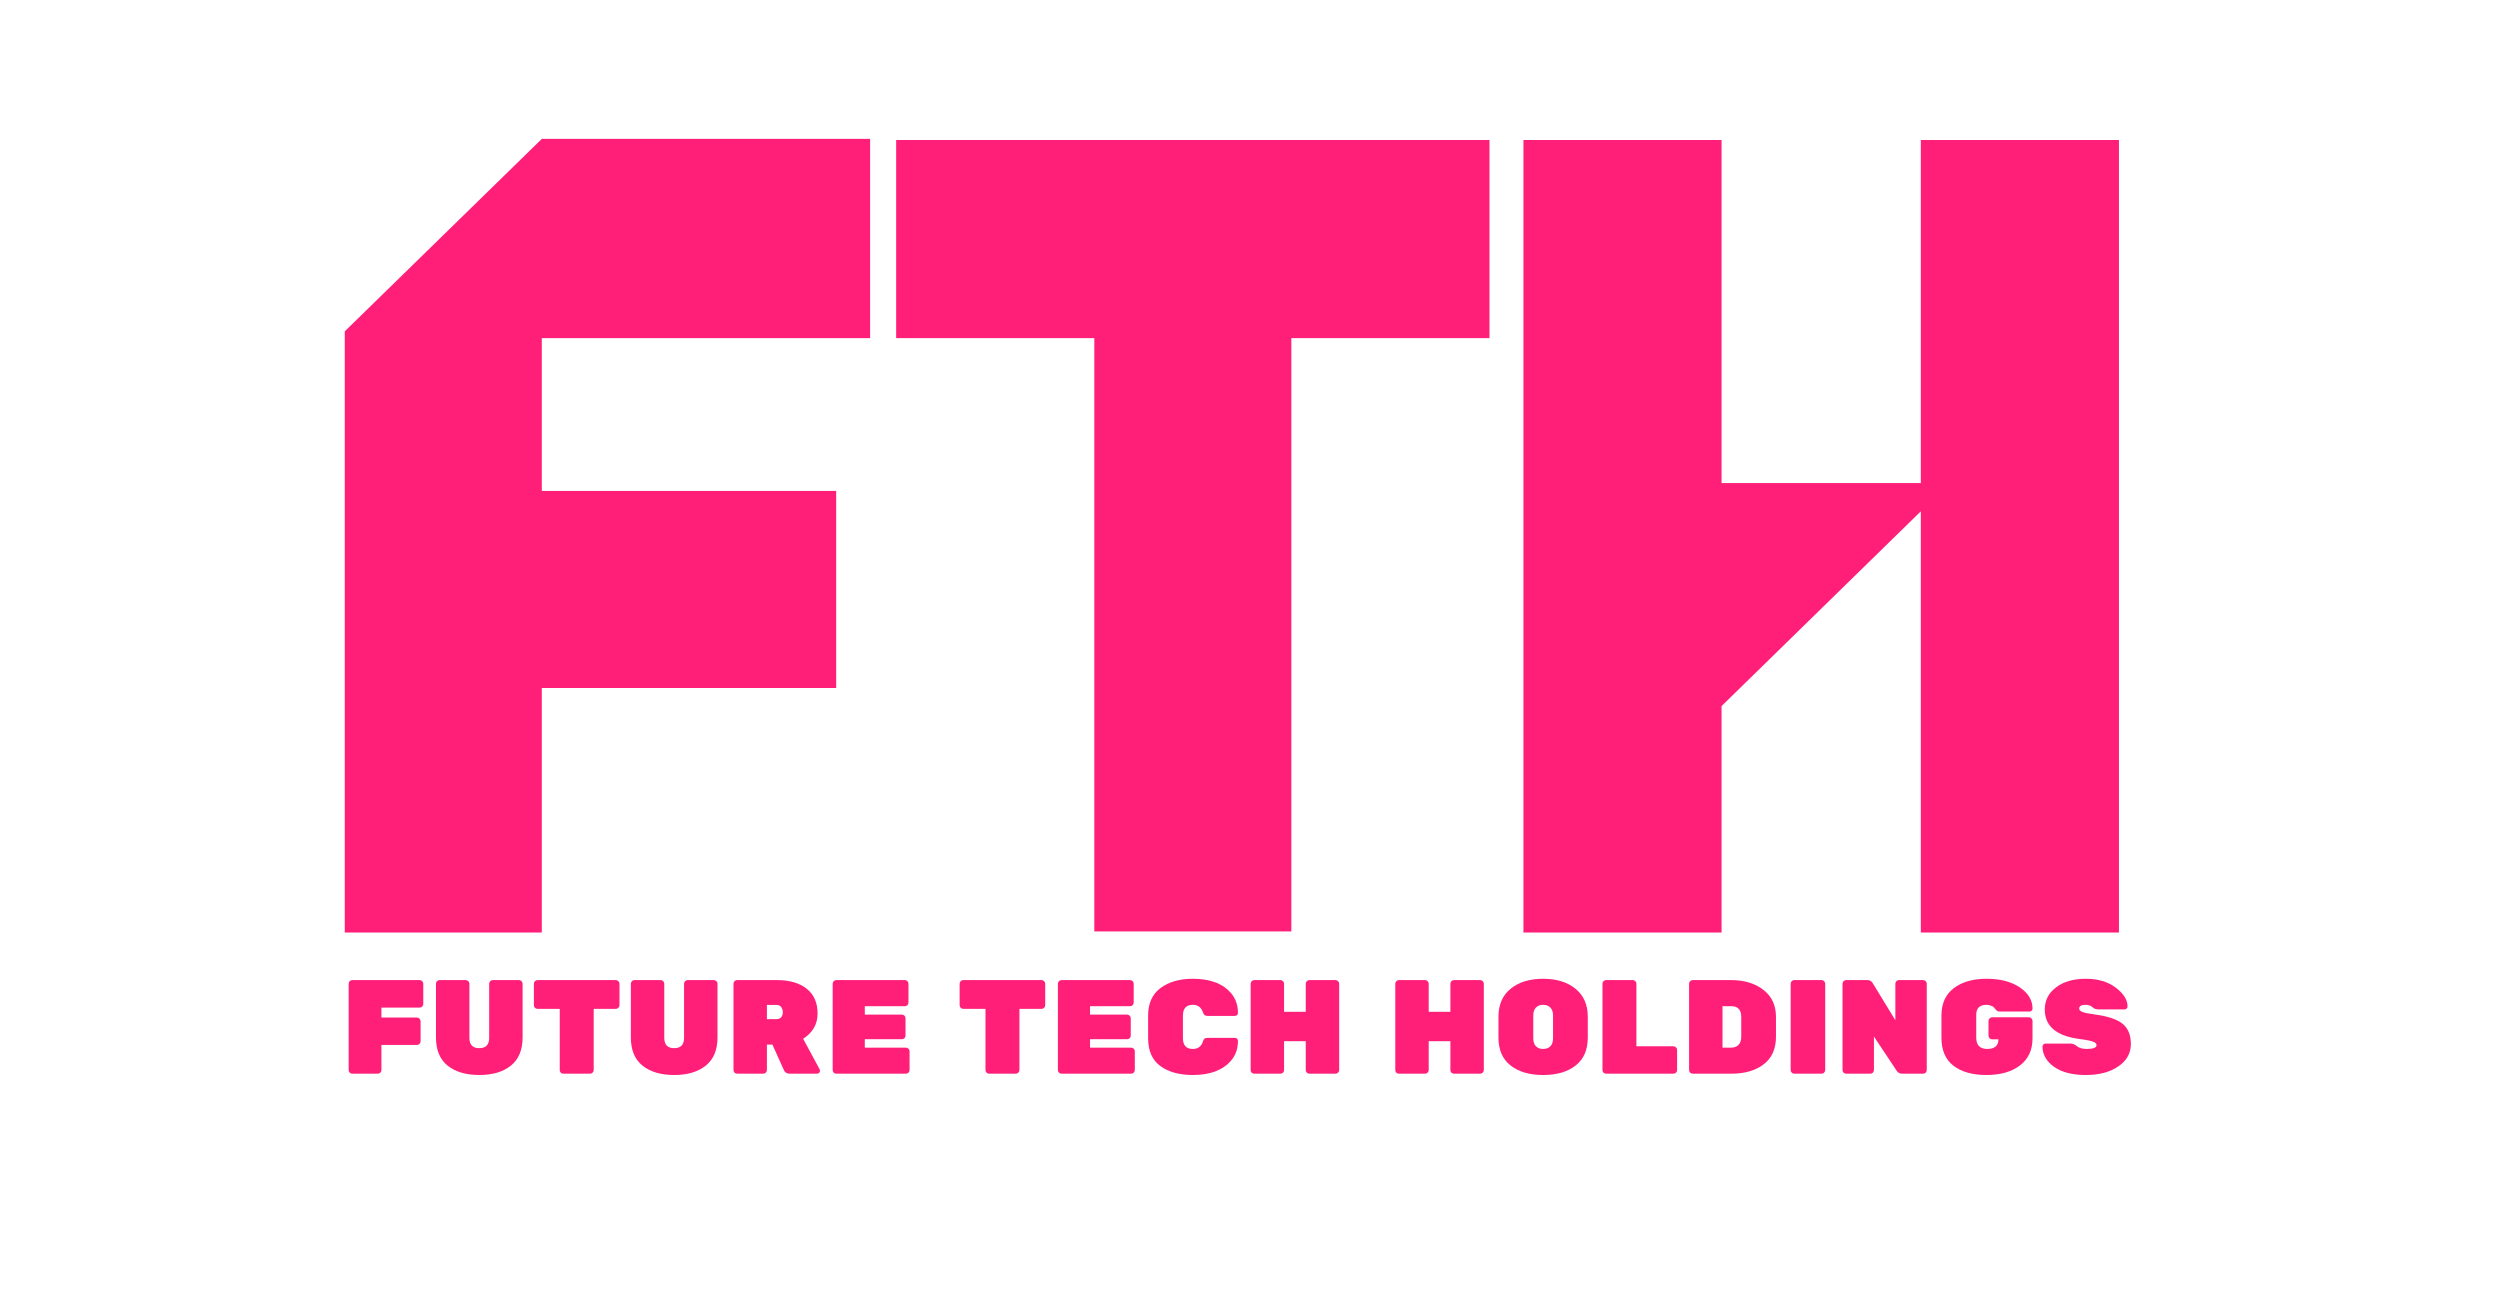 <svg xmlns="http://www.w3.org/2000/svg" xmlns:xlink="http://www.w3.org/1999/xlink" width="1200" zoomAndPan="magnify" viewBox="0 0 900 470.25" height="627" preserveAspectRatio="xMidYMid meet" version="1.0"><path fill="#ff1f79" d="M 195.047 335.715 L 124.117 335.715 L 124.117 119.285 L 195.047 50 L 313.242 50 L 313.242 121.727 L 195.047 121.727 L 195.047 176.746 L 301.02 176.746 L 301.02 247.676 L 195.047 247.676 Z M 195.047 335.715 " fill-opacity="1" fill-rule="nonzero"/><path fill="#ff1f79" d="M 393.953 121.727 L 322.621 121.727 L 322.621 50.398 L 536.211 50.398 L 536.211 121.727 L 464.883 121.727 L 464.883 335.316 L 393.953 335.316 Z M 393.953 121.727 " fill-opacity="1" fill-rule="nonzero"/><path fill="#ff1f79" d="M 619.766 50.398 L 619.766 173.902 L 691.496 173.902 L 691.496 50.398 L 762.824 50.398 L 762.824 335.715 L 691.496 335.715 L 691.496 184.078 L 619.766 254.188 L 619.766 335.715 L 548.438 335.715 L 548.438 50.398 Z M 619.766 50.398 " fill-opacity="1" fill-rule="nonzero"/><path fill="#ff1f79" d="M 126.809 352.828 L 151.086 352.828 C 151.426 352.828 151.727 352.961 151.98 353.227 C 152.242 353.48 152.379 353.785 152.379 354.145 L 152.379 361.453 C 152.379 361.816 152.242 362.121 151.98 362.367 C 151.727 362.621 151.426 362.746 151.086 362.746 L 137.312 362.746 L 137.312 366.316 L 150.121 366.316 C 150.465 366.316 150.762 366.453 151.016 366.715 C 151.281 366.969 151.414 367.27 151.414 367.609 L 151.414 374.871 C 151.414 375.234 151.281 375.547 151.016 375.812 C 150.762 376.066 150.465 376.188 150.121 376.188 L 137.312 376.188 L 137.312 385.234 C 137.312 385.582 137.18 385.887 136.914 386.152 C 136.66 386.406 136.363 386.527 136.02 386.527 L 126.809 386.527 C 126.461 386.527 126.156 386.406 125.891 386.152 C 125.637 385.887 125.516 385.582 125.516 385.234 L 125.516 354.145 C 125.516 353.785 125.637 353.48 125.891 353.227 C 126.156 352.961 126.461 352.828 126.809 352.828 Z M 126.809 352.828 " fill-opacity="1" fill-rule="nonzero"/><path fill="#ff1f79" d="M 177.398 352.828 L 186.82 352.828 C 187.18 352.828 187.484 352.961 187.738 353.227 C 188.004 353.48 188.137 353.785 188.137 354.145 L 188.137 373.484 C 188.137 377.984 186.734 381.359 183.93 383.613 C 181.141 385.871 177.348 387 172.555 387 C 167.762 387 163.961 385.883 161.156 383.637 C 158.348 381.398 156.949 378.016 156.949 373.484 L 156.949 354.145 C 156.949 353.785 157.074 353.48 157.324 353.227 C 157.574 352.961 157.879 352.828 158.242 352.828 L 167.668 352.828 C 168.023 352.828 168.332 352.961 168.582 353.227 C 168.848 353.48 168.984 353.785 168.984 354.145 L 168.984 373.625 C 168.984 376.105 170.164 377.34 172.531 377.34 C 174.91 377.34 176.105 376.105 176.105 373.625 L 176.105 354.145 C 176.105 353.785 176.227 353.48 176.48 353.227 C 176.746 352.961 177.051 352.828 177.398 352.828 Z M 177.398 352.828 " fill-opacity="1" fill-rule="nonzero"/><path fill="#ff1f79" d="M 193.52 352.828 L 221.723 352.828 C 222.062 352.828 222.363 352.961 222.613 353.227 C 222.879 353.48 223.016 353.785 223.016 354.145 L 223.016 361.875 C 223.016 362.238 222.879 362.551 222.613 362.816 C 222.363 363.066 222.062 363.191 221.723 363.191 L 213.73 363.191 L 213.73 385.234 C 213.73 385.582 213.598 385.887 213.332 386.152 C 213.078 386.406 212.777 386.527 212.438 386.527 L 202.801 386.527 C 202.438 386.527 202.133 386.406 201.887 386.152 C 201.633 385.887 201.512 385.582 201.512 385.234 L 201.512 363.191 L 193.52 363.191 C 193.156 363.191 192.844 363.066 192.578 362.816 C 192.328 362.551 192.203 362.238 192.203 361.875 L 192.203 354.145 C 192.203 353.785 192.328 353.48 192.578 353.227 C 192.844 352.961 193.156 352.828 193.52 352.828 Z M 193.52 352.828 " fill-opacity="1" fill-rule="nonzero"/><path fill="#ff1f79" d="M 247.555 352.828 L 256.98 352.828 C 257.34 352.828 257.645 352.961 257.898 353.227 C 258.16 353.48 258.297 353.785 258.297 354.145 L 258.297 373.484 C 258.297 377.984 256.891 381.359 254.09 383.613 C 251.297 385.871 247.508 387 242.715 387 C 237.922 387 234.117 385.883 231.316 383.637 C 228.508 381.398 227.109 378.016 227.109 373.484 L 227.109 354.145 C 227.109 353.785 227.23 353.48 227.484 353.227 C 227.73 352.961 228.039 352.828 228.402 352.828 L 237.824 352.828 C 238.184 352.828 238.488 352.961 238.742 353.227 C 239.008 353.48 239.141 353.785 239.141 354.145 L 239.141 373.625 C 239.141 376.105 240.324 377.34 242.691 377.34 C 245.07 377.34 246.262 376.105 246.262 373.625 L 246.262 354.145 C 246.262 353.785 246.387 353.48 246.641 353.227 C 246.902 352.961 247.211 352.828 247.555 352.828 Z M 247.555 352.828 " fill-opacity="1" fill-rule="nonzero"/><path fill="#ff1f79" d="M 295.055 384.93 C 295.148 385.137 295.195 385.348 295.195 385.566 C 295.195 385.789 295.09 386.008 294.891 386.223 C 294.684 386.43 294.43 386.527 294.137 386.527 L 284.266 386.527 C 283.281 386.527 282.586 386.102 282.199 385.234 L 278.062 376.047 L 276.086 376.047 L 276.086 385.234 C 276.086 385.582 275.953 385.887 275.688 386.152 C 275.434 386.406 275.137 386.527 274.797 386.527 L 265.348 386.527 C 265 386.527 264.695 386.406 264.43 386.152 C 264.18 385.887 264.055 385.582 264.055 385.234 L 264.055 354.145 C 264.055 353.785 264.18 353.48 264.43 353.227 C 264.695 352.961 265 352.828 265.348 352.828 L 279.613 352.828 C 284.23 352.828 287.84 353.871 290.426 355.953 C 293.02 358.02 294.324 360.992 294.324 364.859 C 294.324 368.715 292.594 371.746 289.133 373.957 Z M 276.086 361.781 L 276.086 366.883 L 279.613 366.883 C 280.316 366.883 280.859 366.656 281.234 366.199 C 281.621 365.73 281.82 365.141 281.82 364.438 C 281.82 363.73 281.633 363.113 281.258 362.578 C 280.895 362.051 280.348 361.781 279.613 361.781 Z M 276.086 361.781 " fill-opacity="1" fill-rule="nonzero"/><path fill="#ff1f79" d="M 311.324 377.152 L 326.129 377.152 C 326.488 377.152 326.793 377.281 327.047 377.527 C 327.312 377.781 327.445 378.086 327.445 378.445 L 327.445 385.234 C 327.445 385.582 327.312 385.887 327.047 386.152 C 326.793 386.406 326.488 386.527 326.129 386.527 L 301.055 386.527 C 300.707 386.527 300.402 386.406 300.137 386.152 C 299.883 385.887 299.762 385.582 299.762 385.234 L 299.762 354.145 C 299.762 353.785 299.883 353.48 300.137 353.227 C 300.402 352.961 300.707 352.828 301.055 352.828 L 325.754 352.828 C 326.113 352.828 326.418 352.961 326.672 353.227 C 326.918 353.48 327.047 353.785 327.047 354.145 L 327.047 360.91 C 327.047 361.277 326.918 361.586 326.672 361.852 C 326.418 362.105 326.113 362.227 325.754 362.227 L 311.324 362.227 L 311.324 365.258 L 324.695 365.258 C 325.055 365.258 325.359 365.395 325.613 365.66 C 325.859 365.91 325.988 366.211 325.988 366.551 L 325.988 372.805 C 325.988 373.168 325.859 373.48 325.613 373.742 C 325.359 373.996 325.055 374.121 324.695 374.121 L 311.324 374.121 Z M 311.324 377.152 " fill-opacity="1" fill-rule="nonzero"/><path fill="#ff1f79" d="M 346.785 352.828 L 374.988 352.828 C 375.328 352.828 375.629 352.961 375.879 353.227 C 376.145 353.48 376.277 353.785 376.277 354.145 L 376.277 361.875 C 376.277 362.238 376.145 362.551 375.879 362.816 C 375.629 363.066 375.328 363.191 374.988 363.191 L 366.996 363.191 L 366.996 385.234 C 366.996 385.582 366.859 385.887 366.598 386.152 C 366.344 386.406 366.043 386.527 365.703 386.527 L 356.066 386.527 C 355.703 386.527 355.398 386.406 355.152 386.152 C 354.898 385.887 354.773 385.582 354.773 385.234 L 354.773 363.191 L 346.785 363.191 C 346.418 363.191 346.109 363.066 345.844 362.816 C 345.59 362.551 345.469 362.238 345.469 361.875 L 345.469 354.145 C 345.469 353.785 345.59 353.48 345.844 353.227 C 346.109 352.961 346.418 352.828 346.785 352.828 Z M 346.785 352.828 " fill-opacity="1" fill-rule="nonzero"/><path fill="#ff1f79" d="M 392.41 377.152 L 407.215 377.152 C 407.574 377.152 407.879 377.281 408.133 377.527 C 408.395 377.781 408.531 378.086 408.531 378.445 L 408.531 385.234 C 408.531 385.582 408.395 385.887 408.133 386.152 C 407.879 386.406 407.574 386.527 407.215 386.527 L 382.137 386.527 C 381.793 386.527 381.484 386.406 381.223 386.152 C 380.969 385.887 380.844 385.582 380.844 385.234 L 380.844 354.145 C 380.844 353.785 380.969 353.48 381.223 353.227 C 381.484 352.961 381.793 352.828 382.137 352.828 L 406.84 352.828 C 407.195 352.828 407.504 352.961 407.754 353.227 C 408.004 353.48 408.133 353.785 408.133 354.145 L 408.133 360.91 C 408.133 361.277 408.004 361.586 407.754 361.852 C 407.504 362.105 407.195 362.227 406.84 362.227 L 392.41 362.227 L 392.41 365.258 L 405.781 365.258 C 406.141 365.258 406.445 365.395 406.699 365.66 C 406.945 365.91 407.074 366.211 407.074 366.551 L 407.074 372.805 C 407.074 373.168 406.945 373.48 406.699 373.742 C 406.445 373.996 406.141 374.121 405.781 374.121 L 392.41 374.121 Z M 392.41 377.152 " fill-opacity="1" fill-rule="nonzero"/><path fill="#ff1f79" d="M 425.852 365.637 L 425.852 373.719 C 425.852 376.324 427.031 377.621 429.398 377.621 C 431.234 377.621 432.438 376.766 433.02 375.035 C 433.172 374.488 433.371 374.121 433.605 373.934 C 433.855 373.73 434.254 373.625 434.805 373.625 L 444.605 373.625 C 444.898 373.625 445.152 373.738 445.359 373.957 C 445.559 374.16 445.664 374.402 445.664 374.684 C 445.664 377.477 444.863 379.82 443.266 381.711 C 440.316 385.234 435.711 387 429.445 387 C 424.543 387 420.621 385.918 417.695 383.754 C 414.781 381.594 413.324 378.27 413.324 373.766 L 413.324 365.59 C 413.324 361.207 414.812 357.902 417.789 355.695 C 420.781 353.473 424.664 352.355 429.445 352.355 C 435.711 352.355 440.316 354.121 443.266 357.645 C 444.863 359.543 445.664 361.887 445.664 364.672 C 445.664 364.973 445.559 365.223 445.359 365.426 C 445.152 365.629 444.898 365.73 444.605 365.73 L 434.805 365.73 C 434.289 365.73 433.902 365.637 433.652 365.449 C 433.418 365.258 433.207 364.895 433.02 364.344 C 432.41 362.605 431.199 361.734 429.398 361.734 C 427.031 361.734 425.852 363.039 425.852 365.637 Z M 425.852 365.637 " fill-opacity="1" fill-rule="nonzero"/><path fill="#ff1f79" d="M 471.363 352.828 L 480.812 352.828 C 481.152 352.828 481.453 352.961 481.703 353.227 C 481.969 353.48 482.102 353.785 482.102 354.145 L 482.102 385.234 C 482.102 385.582 481.969 385.887 481.703 386.152 C 481.453 386.406 481.152 386.527 480.812 386.527 L 471.363 386.527 C 471.016 386.527 470.711 386.406 470.445 386.152 C 470.195 385.887 470.07 385.582 470.07 385.234 L 470.07 374.824 L 462.266 374.824 L 462.266 385.234 C 462.266 385.582 462.133 385.887 461.867 386.152 C 461.617 386.406 461.316 386.527 460.977 386.527 L 451.527 386.527 C 451.18 386.527 450.875 386.41 450.609 386.176 C 450.359 385.93 450.234 385.613 450.234 385.234 L 450.234 354.145 C 450.234 353.785 450.359 353.48 450.609 353.227 C 450.875 352.961 451.18 352.828 451.527 352.828 L 460.977 352.828 C 461.316 352.828 461.617 352.961 461.867 353.227 C 462.133 353.48 462.266 353.785 462.266 354.145 L 462.266 364.25 L 470.07 364.25 L 470.07 354.145 C 470.07 353.785 470.195 353.48 470.445 353.227 C 470.711 352.961 471.016 352.828 471.363 352.828 Z M 471.363 352.828 " fill-opacity="1" fill-rule="nonzero"/><path fill="#ff1f79" d="M 523.43 352.828 L 532.879 352.828 C 533.219 352.828 533.52 352.961 533.77 353.227 C 534.035 353.48 534.172 353.785 534.172 354.145 L 534.172 385.234 C 534.172 385.582 534.035 385.887 533.77 386.152 C 533.52 386.406 533.219 386.527 532.879 386.527 L 523.43 386.527 C 523.082 386.527 522.777 386.406 522.516 386.152 C 522.262 385.887 522.137 385.582 522.137 385.234 L 522.137 374.824 L 514.336 374.824 L 514.336 385.234 C 514.336 385.582 514.199 385.887 513.934 386.152 C 513.684 386.406 513.383 386.527 513.043 386.527 L 503.594 386.527 C 503.246 386.527 502.941 386.41 502.68 386.176 C 502.426 385.93 502.301 385.613 502.301 385.234 L 502.301 354.145 C 502.301 353.785 502.426 353.48 502.68 353.227 C 502.941 352.961 503.246 352.828 503.594 352.828 L 513.043 352.828 C 513.383 352.828 513.684 352.961 513.934 353.227 C 514.199 353.48 514.336 353.785 514.336 354.145 L 514.336 364.25 L 522.137 364.25 L 522.137 354.145 C 522.137 353.785 522.262 353.48 522.516 353.227 C 522.777 352.961 523.082 352.828 523.43 352.828 Z M 523.43 352.828 " fill-opacity="1" fill-rule="nonzero"/><path fill="#ff1f79" d="M 543.844 355.93 C 546.789 353.551 550.684 352.355 555.527 352.355 C 560.367 352.355 564.25 353.555 567.184 355.953 C 570.125 358.34 571.602 361.699 571.602 366.035 L 571.602 373.531 C 571.602 377.938 570.148 381.281 567.254 383.566 C 564.352 385.859 560.445 387 555.527 387 C 550.621 387 546.711 385.859 543.797 383.566 C 540.895 381.281 539.449 377.938 539.449 373.531 L 539.449 366.035 C 539.449 361.664 540.914 358.297 543.844 355.93 Z M 552.941 376.656 C 553.582 377.305 554.445 377.621 555.527 377.621 C 556.617 377.621 557.488 377.305 558.133 376.656 C 558.773 376.016 559.098 375.035 559.098 373.719 L 559.098 365.637 C 559.098 364.355 558.773 363.379 558.133 362.723 C 557.488 362.062 556.617 361.734 555.527 361.734 C 554.445 361.734 553.582 362.062 552.941 362.723 C 552.293 363.379 551.977 364.355 551.977 365.637 L 551.977 373.719 C 551.977 375.035 552.293 376.016 552.941 376.656 Z M 552.941 376.656 " fill-opacity="1" fill-rule="nonzero"/><path fill="#ff1f79" d="M 589.109 376.656 L 602.461 376.656 C 602.801 376.656 603.102 376.793 603.352 377.059 C 603.617 377.309 603.754 377.609 603.754 377.949 L 603.754 385.234 C 603.754 385.582 603.617 385.887 603.352 386.152 C 603.102 386.406 602.801 386.527 602.461 386.527 L 578.184 386.527 C 577.836 386.527 577.531 386.406 577.266 386.152 C 577.012 385.887 576.891 385.582 576.891 385.234 L 576.891 354.145 C 576.891 353.785 577.012 353.48 577.266 353.227 C 577.531 352.961 577.836 352.828 578.184 352.828 L 587.816 352.828 C 588.176 352.828 588.48 352.961 588.734 353.227 C 588.98 353.48 589.109 353.785 589.109 354.145 Z M 589.109 376.656 " fill-opacity="1" fill-rule="nonzero"/><path fill="#ff1f79" d="M 609.363 352.828 L 623.23 352.828 C 627.91 352.828 631.766 353.996 634.793 356.328 C 637.828 358.648 639.352 361.898 639.352 366.082 L 639.352 373.25 C 639.352 377.609 637.871 380.91 634.91 383.168 C 631.961 385.414 628.082 386.527 623.277 386.527 L 609.363 386.527 C 609.016 386.527 608.711 386.406 608.445 386.152 C 608.195 385.887 608.07 385.582 608.07 385.234 L 608.07 354.145 C 608.07 353.785 608.195 353.48 608.445 353.227 C 608.711 352.961 609.016 352.828 609.363 352.828 Z M 620.102 362.227 L 620.102 377.152 L 623.23 377.152 C 624.32 377.152 625.203 376.824 625.863 376.164 C 626.52 375.508 626.848 374.535 626.848 373.25 L 626.848 366.082 C 626.848 363.516 625.637 362.227 623.23 362.227 Z M 620.102 362.227 " fill-opacity="1" fill-rule="nonzero"/><path fill="#ff1f79" d="M 655.758 386.527 L 645.934 386.527 C 645.586 386.527 645.281 386.406 645.02 386.152 C 644.766 385.887 644.641 385.582 644.641 385.234 L 644.641 354.145 C 644.641 353.785 644.766 353.48 645.02 353.227 C 645.281 352.961 645.586 352.828 645.934 352.828 L 655.758 352.828 C 656.117 352.828 656.422 352.961 656.676 353.227 C 656.941 353.48 657.074 353.785 657.074 354.145 L 657.074 385.234 C 657.074 385.582 656.941 385.887 656.676 386.152 C 656.422 386.406 656.117 386.527 655.758 386.527 Z M 655.758 386.527 " fill-opacity="1" fill-rule="nonzero"/><path fill="#ff1f79" d="M 683.621 352.828 L 692.34 352.828 C 692.699 352.828 693.004 352.961 693.258 353.227 C 693.504 353.48 693.633 353.785 693.633 354.145 L 693.633 385.234 C 693.633 385.582 693.504 385.887 693.258 386.152 C 693.004 386.406 692.699 386.527 692.34 386.527 L 684.727 386.527 C 683.891 386.527 683.246 386.164 682.773 385.426 L 674.617 373.156 L 674.617 385.234 C 674.617 385.582 674.488 385.887 674.242 386.152 C 673.992 386.406 673.684 386.527 673.328 386.527 L 664.605 386.527 C 664.262 386.527 663.953 386.406 663.691 386.152 C 663.438 385.887 663.312 385.582 663.312 385.234 L 663.312 354.145 C 663.312 353.785 663.438 353.48 663.691 353.227 C 663.953 352.961 664.262 352.828 664.605 352.828 L 672.223 352.828 C 673.113 352.828 673.773 353.203 674.195 353.953 L 682.328 367.281 L 682.328 354.145 C 682.328 353.785 682.449 353.48 682.703 353.227 C 682.969 352.961 683.273 352.828 683.621 352.828 Z M 683.621 352.828 " fill-opacity="1" fill-rule="nonzero"/><path fill="#ff1f79" d="M 717.16 366.223 L 730.414 366.223 C 730.754 366.223 731.055 366.359 731.309 366.621 C 731.57 366.875 731.707 367.176 731.707 367.516 L 731.707 373.766 C 731.707 378.016 730.191 381.281 727.172 383.566 C 724.164 385.859 720.145 387 715.113 387 C 710.098 387 706.141 385.887 703.246 383.66 C 700.359 381.441 698.922 378.09 698.922 373.625 L 698.922 365.543 C 698.922 361.281 700.391 358.02 703.34 355.766 C 706.301 353.496 710.238 352.355 715.16 352.355 C 720.098 352.355 724.082 353.391 727.125 355.457 C 730.18 357.527 731.707 360.078 731.707 363.098 C 731.707 363.379 731.594 363.633 731.379 363.848 C 731.172 364.055 730.93 364.156 730.648 364.156 L 720.004 364.156 C 719.355 364.156 718.898 363.977 718.617 363.613 C 717.969 362.785 717.488 362.309 717.16 362.18 C 716.418 361.887 715.75 361.734 715.137 361.734 C 712.676 361.734 711.449 362.945 711.449 365.352 L 711.449 373.531 C 711.449 376.258 712.766 377.621 715.395 377.621 C 718.086 377.621 719.438 376.469 719.438 374.168 L 717.16 374.168 C 716.812 374.168 716.508 374.043 716.242 373.789 C 715.988 373.527 715.867 373.215 715.867 372.852 L 715.867 367.516 C 715.867 367.176 715.988 366.875 716.242 366.621 C 716.508 366.359 716.812 366.223 717.16 366.223 Z M 717.16 366.223 " fill-opacity="1" fill-rule="nonzero"/><path fill="#ff1f79" d="M 736.117 363.426 C 736.117 360.152 737.469 357.492 740.184 355.434 C 742.891 353.387 746.457 352.355 750.879 352.355 C 755.297 352.355 758.902 353.434 761.711 355.578 C 764.516 357.727 765.918 359.973 765.918 362.32 C 765.918 362.605 765.809 362.855 765.59 363.074 C 765.383 363.277 765.156 363.379 764.906 363.379 L 755.273 363.379 C 754.531 363.379 753.863 363.109 753.25 362.555 C 752.641 362.012 751.824 361.734 750.805 361.734 C 749.266 361.734 748.504 362.191 748.504 363.098 C 748.504 363.566 748.879 363.965 749.633 364.297 C 750.383 364.613 751.781 364.902 753.84 365.164 C 758.617 365.777 762.023 366.895 764.062 368.504 C 766.094 370.117 767.117 372.57 767.117 375.859 C 767.117 379.148 765.613 381.828 762.605 383.898 C 759.609 385.965 755.695 387 750.855 387 C 746.012 387 742.203 386.012 739.43 384.039 C 736.672 382.051 735.297 379.621 735.297 376.75 C 735.297 376.469 735.395 376.23 735.602 376.023 C 735.816 375.805 736.07 375.695 736.352 375.695 L 745.52 375.695 C 746.188 375.695 746.934 376.016 747.75 376.656 C 748.562 377.305 749.691 377.621 751.137 377.621 C 753.543 377.621 754.754 377.176 754.754 376.281 C 754.754 375.707 754.312 375.266 753.438 374.965 C 752.574 374.656 750.949 374.344 748.551 374.027 C 740.262 372.934 736.117 369.395 736.117 363.426 Z M 736.117 363.426 " fill-opacity="1" fill-rule="nonzero"/></svg>